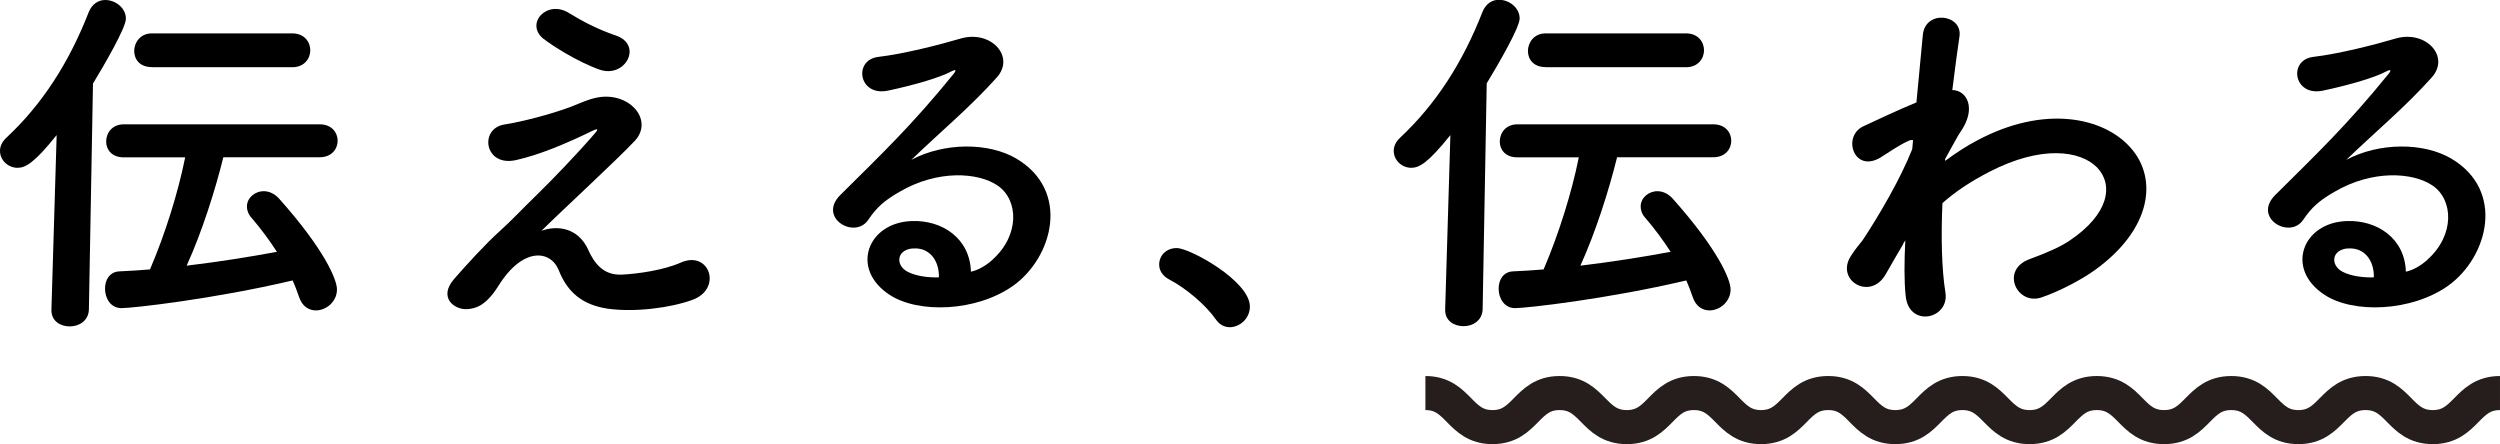 <?xml version="1.0" encoding="UTF-8"?><svg id="_文字" xmlns="http://www.w3.org/2000/svg" viewBox="0 0 220.2 39.12"><defs><style>.cls-1{fill:none;stroke:#251e1c;stroke-miterlimit:10;stroke-width:3px;}</style></defs><path class="cls-1" d="m125.55,34.62c2.96,0,2.96,3,5.91,3s2.96-3,5.91-3,2.96,3,5.92,3,2.96-3,5.91-3,2.96,3,5.91,3c2.96,0,2.96-3,5.92-3s2.95,3,5.91,3,2.96-3,5.91-3,2.96,3,5.92,3,2.96-3,5.92-3,2.96,3,5.92,3,2.96-3,5.92-3,2.96,3,5.91,3,2.96-3,5.92-3,2.96,3,5.92,3,2.96-3,5.92-3"/><path d="m4.98,11.91c-1.95,2.44-2.74,2.87-3.43,2.87-.86,0-1.55-.69-1.55-1.49,0-.4.17-.79.56-1.16C3.7,9.21,6.07,5.54,7.82,1.06c.3-.73.86-1.06,1.45-1.06.89,0,1.82.69,1.82,1.65,0,.79-1.88,4.03-2.9,5.71l-.36,19.9c-.03.99-.86,1.49-1.68,1.49s-1.62-.46-1.62-1.42v-.07l.46-15.35Zm14.69,1.95c-.73,2.94-1.88,6.57-3.23,9.54,2.74-.33,5.48-.76,7.95-1.22-.69-1.06-1.42-2.05-2.24-3-.3-.33-.4-.69-.4-.99,0-.76.69-1.35,1.49-1.35.43,0,.92.2,1.32.63,4.03,4.52,5.12,7.16,5.12,8.02,0,1.09-.96,1.85-1.85,1.85-.63,0-1.22-.36-1.49-1.19-.17-.5-.36-.99-.56-1.45-7,1.65-14.13,2.44-15.08,2.44s-1.45-.86-1.45-1.72c0-.76.4-1.49,1.29-1.52.86-.03,1.75-.1,2.67-.17,1.32-3.07,2.48-6.77,3.1-9.87h-5.41c-1.06,0-1.55-.69-1.55-1.39,0-.76.53-1.52,1.55-1.52h17.26c1.06,0,1.58.73,1.58,1.45s-.53,1.45-1.58,1.45h-8.48Zm-6.3-7.95c-1.06,0-1.55-.69-1.55-1.42s.53-1.55,1.55-1.55h12.38c1.06,0,1.58.76,1.58,1.49s-.53,1.49-1.58,1.49h-12.38Z"/><path d="m51.81,22.01c.56,1.22,1.35,2.24,2.94,2.18,1.45-.07,3.73-.4,5.21-1.06,2.51-1.12,3.7,2.28,1.06,3.27-1.98.73-5.12,1.12-7.49.79-2.18-.33-3.53-1.39-4.32-3.4-.73-1.78-3.17-2.05-5.31,1.39-1.16,1.85-2.11,2.01-2.77,2.05-1.09.07-2.57-1.02-1.12-2.67,1.09-1.25,2.81-3.13,3.96-4.16s2.08-2.05,3.14-3.07c1.52-1.48,3.66-3.7,5.31-5.61.36-.43.13-.36-.17-.23-2.44,1.19-4.75,2.15-6.8,2.61-2.81.63-3.27-2.81-.99-3.14,1.48-.23,4.06-.89,5.81-1.55.86-.33,1.65-.73,2.57-.86,2.74-.36,4.75,2.11,3.04,3.89-1.55,1.65-6.53,6.24-8.19,7.89,1.25-.46,3.17-.4,4.13,1.68Zm-3.93-18.58c-1.68-1.35.3-3.5,2.24-2.28,1.12.69,2.48,1.42,4.13,1.98,2.41.83.83,3.8-1.45,3-1.95-.69-4.22-2.15-4.92-2.71Z"/><path d="m87.42,22.87c2.41-2.15,2.31-5.28.43-6.54-1.72-1.16-5.28-1.39-8.61.56-1.32.76-2.01,1.35-2.77,2.48-1.19,1.75-4.49-.2-2.44-2.21,3.63-3.6,6.3-6.14,9.97-10.66.36-.46.03-.33-.23-.2-.92.5-3.1,1.16-5.54,1.68-2.61.56-3.1-2.71-.86-2.97,2.21-.26,5.38-1.06,7.26-1.62,2.64-.76,4.82,1.58,3.17,3.43-1.06,1.19-2.38,2.48-3.7,3.7s-2.64,2.41-3.83,3.56c2.9-1.55,6.83-1.55,9.27-.1,4.75,2.84,3.2,8.65-.26,11.16-3.27,2.34-8.42,2.48-10.92.83-3.5-2.28-1.95-6.37,1.95-6.5,2.64-.1,5.12,1.49,5.21,4.46.63-.13,1.32-.53,1.91-1.06Zm-7.03-.99c-1.45.13-1.52,1.49-.46,2.05.76.4,1.85.53,2.77.5.03-1.52-.86-2.67-2.31-2.54Z"/><path d="m107.05,28.09c-.83-1.22-2.64-2.74-4.06-3.47-.63-.33-.89-.83-.89-1.32,0-.76.59-1.45,1.55-1.45,1.16,0,6.44,2.9,6.44,5.15,0,1.06-.89,1.82-1.78,1.82-.46,0-.92-.23-1.25-.73Z"/><path d="m127.74,11.91c-1.95,2.44-2.74,2.87-3.43,2.87-.86,0-1.55-.69-1.55-1.49,0-.4.17-.79.56-1.16,3.14-2.94,5.51-6.6,7.26-11.09.3-.73.86-1.06,1.45-1.06.89,0,1.82.69,1.82,1.65,0,.79-1.88,4.03-2.9,5.71l-.36,19.9c-.03.99-.86,1.49-1.68,1.49s-1.62-.46-1.62-1.42v-.07l.46-15.35Zm14.69,1.95c-.73,2.94-1.88,6.57-3.23,9.54,2.74-.33,5.48-.76,7.95-1.22-.69-1.06-1.42-2.05-2.24-3-.3-.33-.4-.69-.4-.99,0-.76.69-1.35,1.48-1.35.43,0,.92.2,1.32.63,4.03,4.52,5.12,7.16,5.12,8.02,0,1.09-.96,1.85-1.85,1.85-.63,0-1.22-.36-1.49-1.19-.17-.5-.36-.99-.56-1.45-7,1.65-14.13,2.44-15.08,2.44s-1.45-.86-1.45-1.72c0-.76.4-1.49,1.29-1.52.86-.03,1.75-.1,2.67-.17,1.32-3.07,2.48-6.77,3.1-9.87h-5.41c-1.06,0-1.55-.69-1.55-1.39,0-.76.53-1.52,1.55-1.52h17.26c1.06,0,1.58.73,1.58,1.45s-.53,1.45-1.58,1.45h-8.48Zm-6.3-7.95c-1.06,0-1.55-.69-1.55-1.42s.53-1.55,1.55-1.55h12.38c1.06,0,1.58.76,1.58,1.49s-.53,1.49-1.58,1.49h-12.38Z"/><path d="m167.64,21.49c-.46.76-.96,1.65-1.55,2.67-1.35,2.38-4.49.53-3.04-1.65.43-.66.73-.99.99-1.32,1.49-2.24,3.37-5.48,4.39-8.05l.07-.79c-.1-.03-.23-.03-.43.07-.86.4-1.58.92-2.38,1.42-2.38,1.49-3.47-1.81-1.58-2.71,1.22-.56,3-1.42,4.69-2.11.23-2.41.43-4.49.56-5.91.2-2.31,3.53-1.85,3.23.1-.17,1.19-.4,2.81-.63,4.72,1.29.03,2.18,1.62.69,3.73-.17.23-.66,1.16-1.32,2.34v.17c.99-.73,1.95-1.35,2.84-1.81,5.88-3.14,11.12-2.05,13.5.66,2.41,2.71,1.85,7.16-3.14,10.76-1.19.86-3.14,1.88-4.69,2.41-2.18.76-3.7-2.41-1.06-3.37,1.52-.56,2.67-1.06,3.5-1.62,3.5-2.34,3.89-4.92,2.44-6.44-1.49-1.52-4.92-1.98-9.47.36-1.72.89-3,1.75-4.16,2.77-.13,2.97-.07,5.78.26,7.86.2,1.19-.63,1.98-1.52,2.11-.89.13-1.85-.4-1.98-1.82-.13-1.22-.13-2.9-.03-4.88l-.2.33Z"/><path d="m213.81,22.87c2.41-2.15,2.31-5.28.43-6.54-1.72-1.16-5.28-1.39-8.61.56-1.32.76-2.01,1.35-2.77,2.48-1.19,1.75-4.49-.2-2.44-2.21,3.63-3.6,6.3-6.14,9.97-10.66.36-.46.03-.33-.23-.2-.92.5-3.1,1.16-5.54,1.68-2.61.56-3.1-2.71-.86-2.97,2.21-.26,5.38-1.06,7.26-1.62,2.64-.76,4.82,1.58,3.17,3.43-1.06,1.19-2.38,2.48-3.7,3.7s-2.64,2.41-3.83,3.56c2.9-1.55,6.83-1.55,9.27-.1,4.75,2.84,3.2,8.65-.26,11.16-3.27,2.34-8.42,2.48-10.92.83-3.5-2.28-1.95-6.37,1.95-6.5,2.64-.1,5.12,1.49,5.21,4.46.63-.13,1.32-.53,1.91-1.06Zm-7.03-.99c-1.45.13-1.52,1.49-.46,2.05.76.4,1.85.53,2.77.5.03-1.52-.86-2.67-2.31-2.54Z"/></svg>